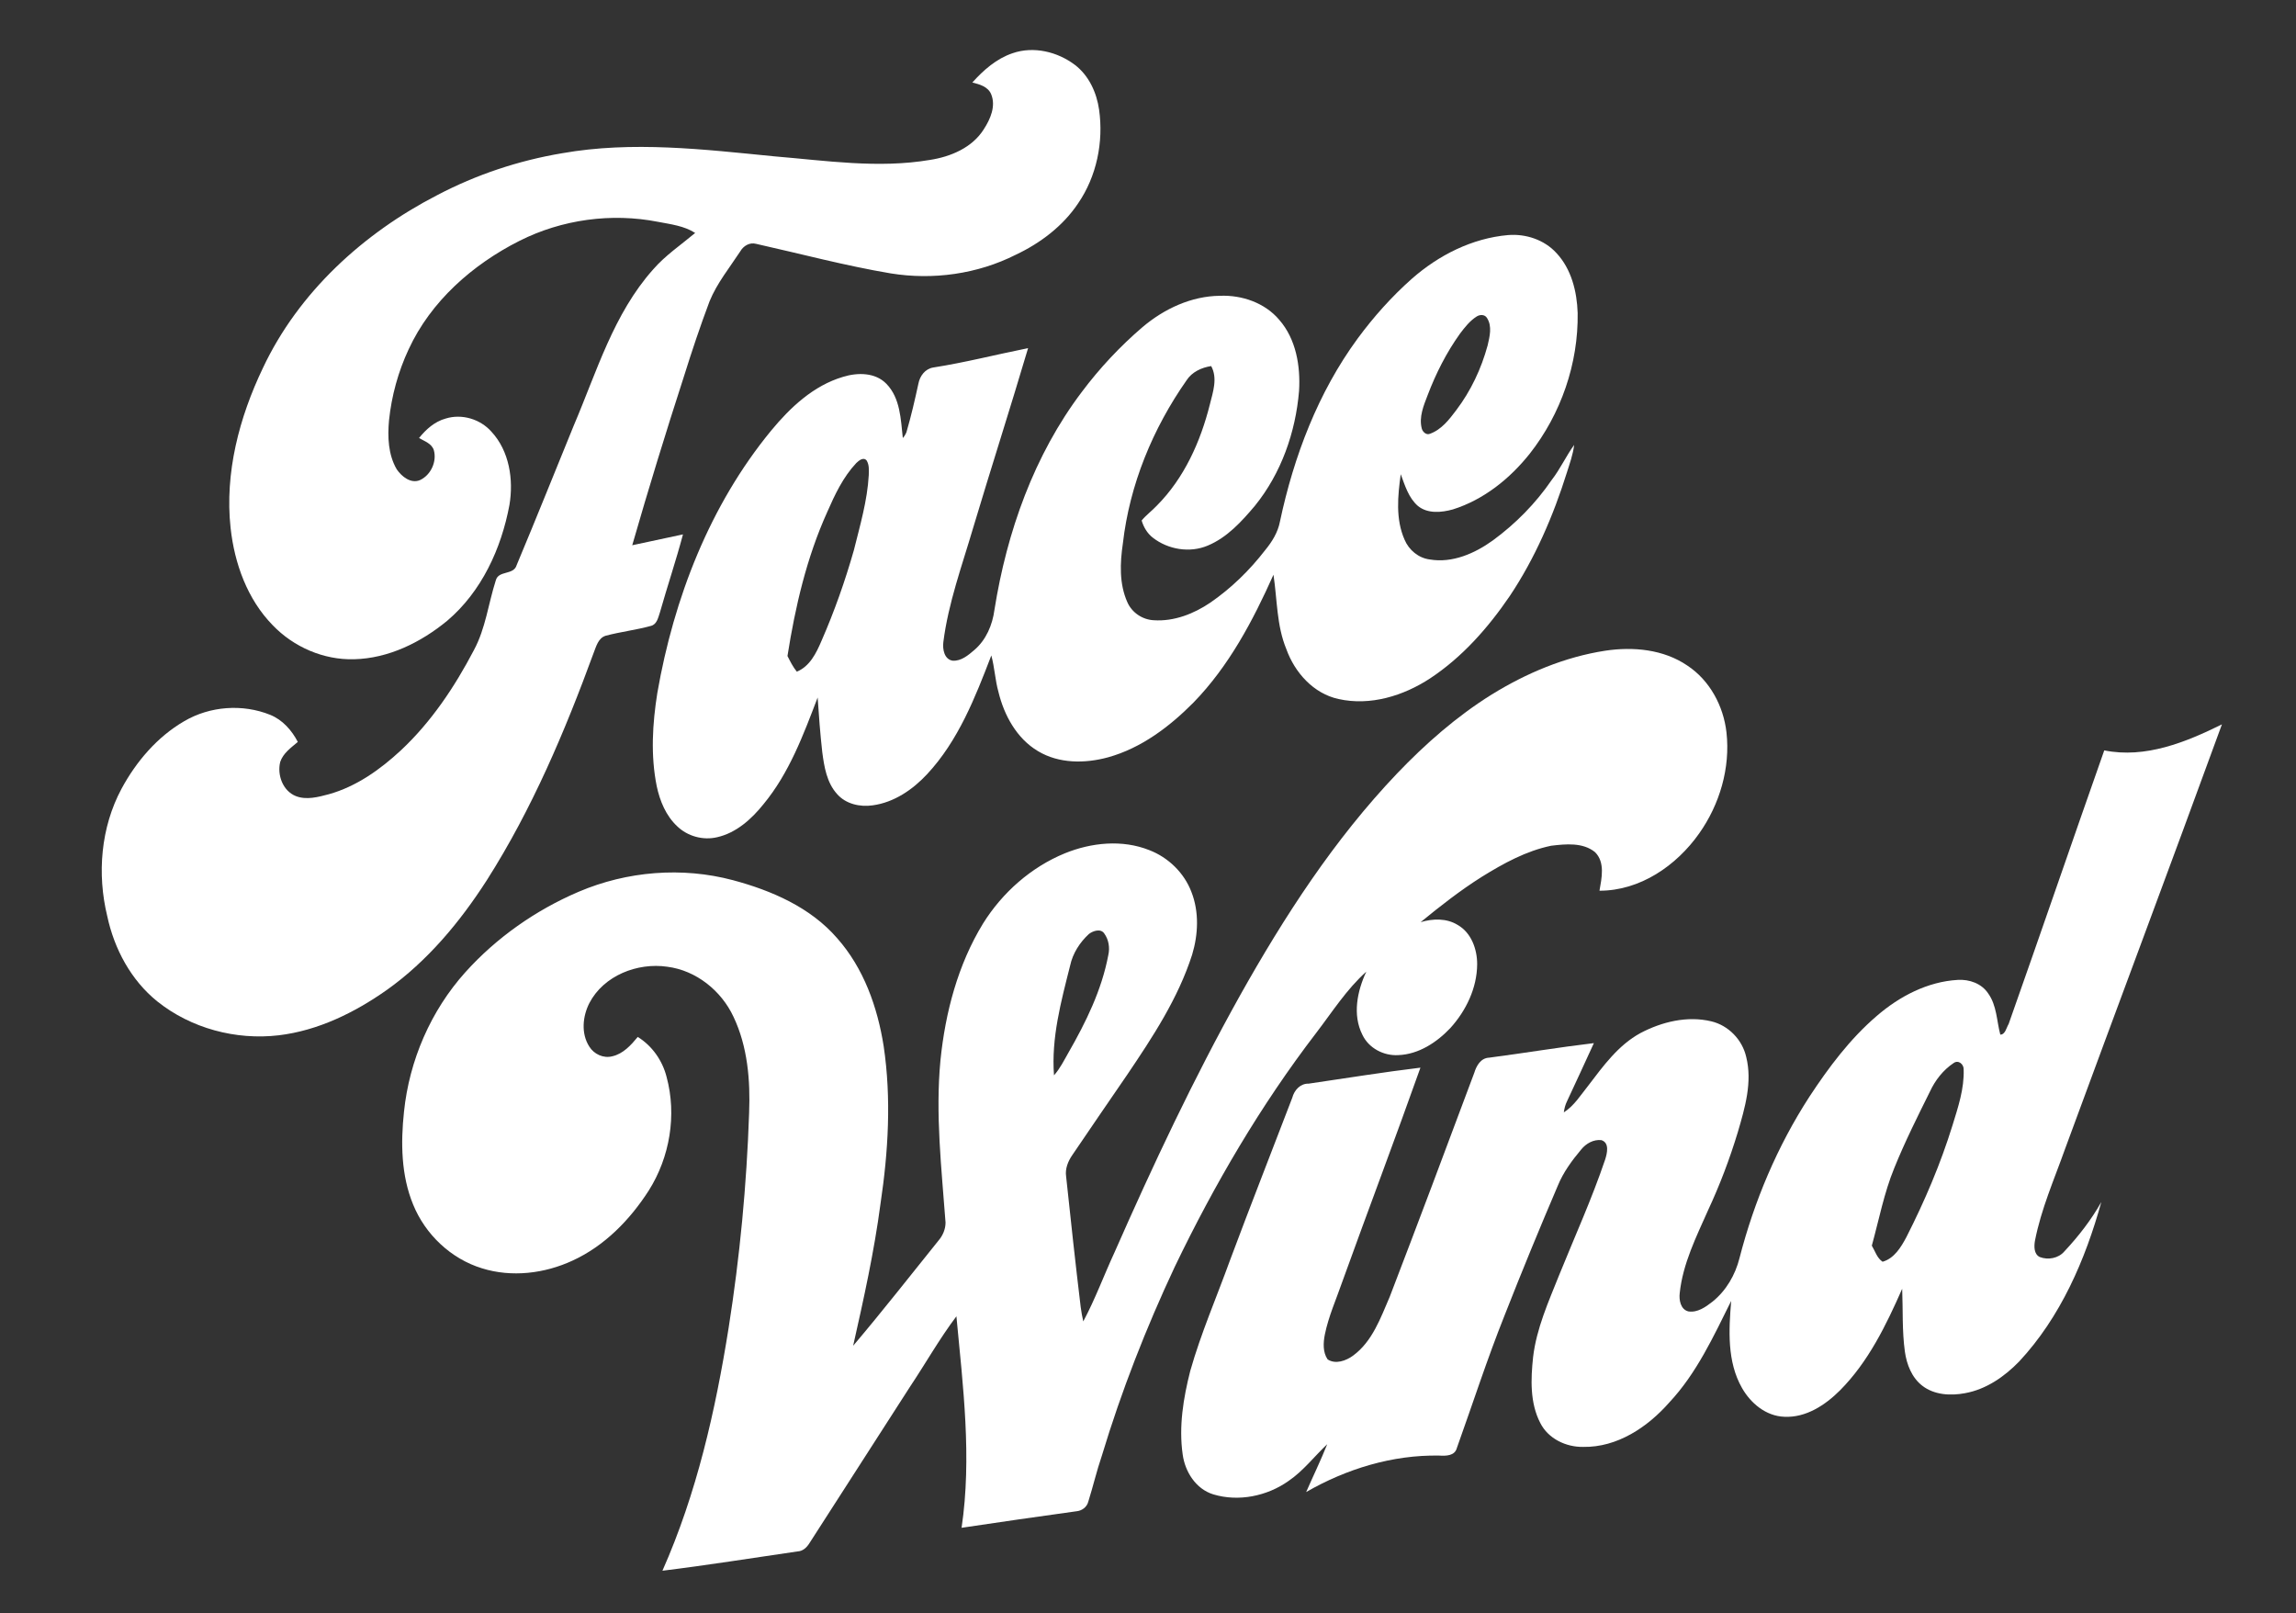 <?xml version="1.0" encoding="UTF-8"?> <svg xmlns="http://www.w3.org/2000/svg" width="1005pt" height="706pt" viewBox="0 0 1005 706" version="1.1"><rect x="0" y="0" width="1005" height="706" fill="#333333" stroke="none"/><g id="#231f20ff"> </g><g id="#ffffffff"><path fill="#ffffff" opacity="1.00" d=" M 443.22 23.29 C 452.43 20.09 462.93 22.64 470.55 28.43 C 476.65 33.11 480.02 40.52 481.09 47.98 C 483.10 62.16 480.03 77.17 471.89 89.03 C 465.24 98.97 455.37 106.41 444.64 111.48 C 427.84 119.96 408.38 122.65 389.85 119.64 C 370.01 116.30 350.55 111.09 330.94 106.71 C 328.12 105.96 325.39 107.61 324.02 110.02 C 319.34 117.16 313.85 123.89 310.59 131.85 C 306.52 142.66 302.86 153.60 299.41 164.62 C 291.46 189.16 283.87 213.82 276.74 238.62 C 284.15 237.05 291.55 235.44 298.95 233.87 C 295.90 245.34 292.10 256.60 288.86 268.02 C 288.10 270.21 287.58 273.23 284.95 273.91 C 278.42 275.72 271.64 276.48 265.09 278.23 C 261.85 279.25 260.96 282.92 259.85 285.73 C 247.25 320.14 232.85 354.15 213.13 385.15 C 201.36 403.47 187.14 420.58 169.29 433.26 C 155.22 443.17 139.23 451.03 121.98 453.09 C 103.25 455.29 83.56 450.05 68.79 438.21 C 57.33 428.95 50.02 415.29 46.96 401.01 C 42.44 382.47 44.10 362.16 53.18 345.21 C 59.62 333.28 68.81 322.49 80.62 315.63 C 91.88 309.01 106.20 307.96 118.30 312.85 C 123.71 315.05 127.71 319.61 130.36 324.69 C 127.42 327.21 123.92 329.61 122.65 333.47 C 121.26 339.15 123.79 346.11 129.46 348.39 C 134.15 350.23 139.26 348.82 143.92 347.59 C 155.94 344.24 166.37 336.82 175.42 328.43 C 188.78 315.96 199.05 300.55 207.48 284.44 C 212.56 274.99 213.76 264.15 217.00 254.06 C 218.15 249.47 224.85 251.87 226.16 247.29 C 234.67 226.99 242.85 206.54 251.18 186.15 C 261.18 162.74 268.58 137.32 285.86 117.95 C 291.22 111.76 298.06 107.18 304.29 101.95 C 299.43 98.82 293.57 98.15 288.02 97.08 C 267.61 93.07 245.94 96.05 227.37 105.41 C 206.89 115.74 188.58 131.82 178.86 152.90 C 174.29 162.67 171.40 173.23 170.28 183.95 C 169.62 191.17 169.90 198.96 173.65 205.38 C 175.81 208.55 179.86 211.83 183.88 210.09 C 188.59 207.88 191.31 202.00 189.89 196.99 C 188.96 194.08 185.80 193.10 183.42 191.70 C 186.47 187.89 190.30 184.46 195.12 183.16 C 202.17 180.98 210.23 183.41 215.10 188.91 C 222.97 197.40 224.85 209.91 222.99 221.00 C 219.43 240.11 210.79 258.92 195.74 271.68 C 184.26 281.12 170.05 288.17 154.96 288.51 C 141.65 288.88 128.50 283.16 119.33 273.58 C 108.26 262.24 102.64 246.61 100.94 231.08 C 98.31 206.96 104.72 182.68 115.09 161.03 C 130.71 127.86 159.10 102.03 191.38 85.40 C 208.47 76.42 227.02 70.25 246.06 67.06 C 276.82 61.62 308.10 65.38 338.89 68.42 C 361.51 70.29 384.42 73.82 407.03 69.99 C 416.12 68.60 425.59 64.63 430.64 56.54 C 433.50 52.14 436.01 46.41 433.84 41.21 C 432.44 37.90 428.76 36.88 425.60 36.12 C 430.47 30.68 436.19 25.65 443.22 23.29 Z"></path><path fill="#ffffff" opacity="1.00" d=" M 617.97 122.01 C 629.69 111.69 644.37 104.26 660.06 102.88 C 667.82 102.23 675.95 104.91 681.26 110.72 C 687.83 117.72 690.26 127.59 690.57 136.96 C 690.91 159.09 683.26 181.19 669.59 198.56 C 660.88 209.51 649.42 218.71 635.95 222.94 C 630.97 224.33 624.91 224.91 620.64 221.42 C 616.55 217.86 614.96 212.44 613.13 207.53 C 611.82 217.02 610.82 227.16 614.80 236.18 C 616.69 240.72 620.93 244.24 625.86 244.85 C 635.77 246.52 645.58 242.18 653.47 236.49 C 663.42 229.21 672.21 220.27 679.18 210.09 C 682.94 205.27 685.46 199.65 689.03 194.72 C 688.55 198.87 687.10 202.81 685.86 206.77 C 679.90 225.77 671.92 244.28 660.83 260.88 C 651.39 274.72 640.06 287.60 625.99 296.88 C 614.35 304.52 599.79 309.02 585.92 305.92 C 574.94 303.56 566.72 294.32 563.04 284.04 C 558.77 273.71 559.08 262.39 557.42 251.53 C 548.43 271.64 537.92 291.52 522.43 307.44 C 511.96 318.00 499.58 327.39 485.06 331.42 C 474.96 334.19 463.50 334.25 454.30 328.70 C 445.04 323.18 439.54 313.08 437.05 302.86 C 435.57 297.61 435.36 292.11 433.92 286.85 C 426.87 305.23 419.46 324.16 405.82 338.80 C 399.50 345.59 391.33 351.19 381.97 352.45 C 376.42 353.26 370.24 351.87 366.43 347.53 C 361.87 342.52 360.75 335.53 359.91 329.06 C 359.02 321.15 358.43 313.20 357.90 305.26 C 351.66 321.57 345.45 338.36 334.17 351.97 C 328.94 358.49 322.26 364.51 313.90 366.40 C 307.73 367.86 300.96 366.00 296.40 361.59 C 291.50 357.01 288.84 350.55 287.47 344.10 C 284.74 330.61 285.59 316.68 287.74 303.18 C 294.96 261.79 310.66 221.16 337.52 188.48 C 345.91 178.31 356.10 168.72 369.04 164.92 C 375.33 162.97 383.13 162.93 388.01 167.99 C 394.10 174.26 394.28 183.54 395.18 191.70 C 395.87 190.93 396.41 190.06 396.78 189.10 C 398.82 182.13 400.45 175.05 401.99 167.95 C 402.63 164.55 404.94 161.39 408.54 160.83 C 422.48 158.65 436.17 155.13 450.01 152.36 C 442.22 178.68 433.80 204.80 425.94 231.09 C 421.10 247.58 415.09 263.87 412.92 281.01 C 412.53 284.09 413.29 288.56 416.99 289.14 C 420.74 289.39 423.83 286.74 426.50 284.45 C 431.65 280.05 434.43 273.46 435.29 266.85 C 440.72 232.79 452.60 199.18 473.56 171.48 C 481.34 161.11 490.26 151.58 500.11 143.15 C 509.55 135.16 521.45 129.57 533.99 129.45 C 543.60 129.06 553.66 132.51 559.97 139.99 C 567.33 148.44 569.28 160.21 568.62 171.08 C 567.11 189.18 560.82 207.12 549.32 221.32 C 543.52 228.21 537.15 235.23 528.66 238.77 C 520.80 242.10 511.32 240.52 504.64 235.33 C 502.20 233.46 500.58 230.71 499.72 227.79 C 501.70 225.40 504.23 223.55 506.36 221.29 C 518.34 209.26 525.50 193.27 529.58 176.98 C 530.93 171.54 533.06 165.55 530.16 160.21 C 525.96 160.84 521.75 162.77 519.38 166.44 C 504.58 187.55 494.44 212.13 491.50 237.83 C 490.24 246.37 489.86 255.49 493.46 263.54 C 495.45 268.10 500.08 271.21 505.05 271.44 C 513.89 272.03 522.56 268.63 529.79 263.73 C 538.94 257.42 547.00 249.57 553.78 240.77 C 556.81 237.10 559.38 232.95 560.27 228.20 C 566.32 199.70 576.94 171.77 594.27 148.15 C 601.26 138.67 609.15 129.83 617.97 122.01 M 646.40 138.49 C 643.40 140.38 641.16 143.24 639.05 146.04 C 633.15 154.28 628.54 163.39 624.94 172.85 C 623.16 177.48 621.03 182.48 622.33 187.52 C 622.68 188.98 624.31 190.52 625.87 189.85 C 630.93 188.07 634.33 183.62 637.44 179.49 C 643.82 171.07 648.39 161.35 651.16 151.18 C 652.06 147.29 653.22 142.79 650.89 139.17 C 649.96 137.57 647.81 137.60 646.40 138.49 M 374.80 202.65 C 369.05 208.77 365.42 216.48 362.09 224.09 C 353.07 244.05 348.09 265.53 344.69 287.09 C 345.90 289.46 347.08 291.88 348.79 293.95 C 354.46 291.61 357.27 285.87 359.54 280.56 C 365.19 267.66 369.89 254.35 373.75 240.81 C 376.44 229.98 379.64 219.17 380.27 207.97 C 380.33 205.82 380.52 203.49 379.37 201.57 C 377.97 199.84 375.97 201.54 374.80 202.65 Z"></path><path fill="#ffffff" opacity="1.00" d=" M 702.62 284.78 C 714.84 282.93 728.16 284.16 738.60 291.29 C 748.41 297.77 754.41 308.99 755.71 320.54 C 757.45 336.10 752.74 352.06 743.74 364.77 C 733.82 378.86 717.84 389.85 700.12 389.81 C 701.09 384.29 702.65 377.35 698.16 372.92 C 692.85 368.61 685.32 369.36 678.96 370.13 C 668.02 372.39 658.08 377.87 648.66 383.70 C 639.24 389.64 630.44 396.51 621.84 403.57 C 627.12 401.99 633.19 401.78 638.03 404.78 C 644.02 408.16 646.61 415.44 646.58 422.02 C 646.51 432.40 641.73 442.32 634.84 449.92 C 628.88 456.22 620.94 461.43 612.04 461.76 C 605.68 462.14 599.11 458.72 596.35 452.87 C 591.93 444.14 594.08 433.72 598.05 425.24 C 589.39 432.99 583.17 442.85 576.15 452.01 C 551.84 483.70 531.56 518.34 514.26 554.30 C 501.67 581.11 490.85 608.77 482.28 637.13 C 480.03 643.73 478.45 650.54 476.36 657.19 C 475.74 659.61 473.54 661.20 471.11 661.40 C 454.36 663.70 437.62 666.13 420.90 668.62 C 425.46 637.86 421.53 606.78 418.64 576.06 C 411.18 585.95 405.08 596.80 398.20 607.09 C 383.59 629.87 368.92 652.61 354.29 675.37 C 353.15 677.22 351.41 678.88 349.11 678.96 C 329.40 681.81 309.73 684.99 289.96 687.41 C 304.94 653.64 313.17 617.38 318.95 581.03 C 323.85 549.93 326.84 518.52 327.90 487.05 C 328.46 472.79 327.26 458.01 321.05 444.96 C 315.72 433.55 304.71 424.69 292.08 423.08 C 279.03 421.18 264.28 426.91 257.99 438.96 C 255.02 444.76 254.28 452.29 257.92 457.98 C 259.96 461.33 264.13 463.28 267.99 462.28 C 272.77 461.20 276.18 457.41 279.16 453.80 C 285.46 457.71 289.95 464.11 291.77 471.28 C 296.30 487.98 293.20 506.43 283.98 521.02 C 275.76 533.83 264.63 545.27 250.64 551.68 C 238.37 557.37 223.99 559.13 210.97 555.06 C 197.39 550.91 186.15 540.24 180.83 527.14 C 175.56 514.36 175.39 500.15 176.83 486.60 C 179.14 464.11 188.53 442.38 203.65 425.53 C 217.32 410.33 234.49 398.30 253.29 390.27 C 274.45 381.25 298.56 379.27 320.82 385.20 C 337.73 389.73 354.74 397.08 366.43 410.58 C 378.06 423.69 384.11 440.77 386.80 457.86 C 390.20 480.72 388.82 504.03 385.41 526.81 C 382.65 547.74 378.08 568.37 373.44 588.96 C 386.25 573.86 398.44 558.26 410.85 542.85 C 412.71 540.68 413.88 537.90 413.88 535.03 C 412.14 511.40 409.39 487.65 411.66 463.96 C 413.79 443.09 419.27 422.21 430.28 404.19 C 438.73 390.64 451.29 379.52 466.11 373.44 C 477.72 368.72 491.23 367.33 503.07 372.05 C 511.38 375.25 518.31 381.96 521.49 390.31 C 524.94 399.07 524.50 408.94 521.81 417.83 C 515.67 436.96 504.53 453.87 493.37 470.38 C 485.35 482.06 477.34 493.74 469.39 505.47 C 467.50 508.19 466.15 511.51 466.66 514.88 C 468.67 533.94 470.75 552.99 473.04 572.02 C 473.30 574.13 473.72 576.22 474.17 578.30 C 479.41 568.50 483.24 558.03 487.90 547.96 C 504.69 509.84 522.44 472.10 542.75 435.71 C 562.18 401.06 584.00 367.39 611.50 338.53 C 623.95 325.51 637.61 313.50 652.94 303.95 C 668.11 294.59 684.93 287.50 702.62 284.78 M 476.68 408.71 C 472.65 412.40 469.54 417.24 468.40 422.64 C 464.45 438.31 460.10 454.28 461.36 470.60 C 463.99 467.66 465.73 464.08 467.68 460.68 C 475.34 447.33 482.26 433.24 485.12 418.00 C 485.87 414.77 485.31 411.21 483.34 408.51 C 481.80 406.25 478.48 407.36 476.68 408.71 Z"></path><path fill="#ffffff" opacity="1.00" d=" M 921.07 328.40 C 939.07 332.02 956.74 324.85 972.58 317.01 C 949.94 379.04 926.71 440.85 903.91 502.82 C 899.18 516.12 893.41 529.16 890.72 543.09 C 890.32 545.50 890.26 548.86 892.83 550.12 C 896.47 551.53 901.05 550.70 903.63 547.64 C 909.78 541.07 915.35 533.91 919.78 526.06 C 912.77 551.37 901.93 576.43 883.82 595.85 C 877.38 602.48 869.38 608.05 860.13 609.71 C 853.84 610.90 846.70 610.52 841.46 606.48 C 836.82 602.93 834.59 597.14 833.80 591.52 C 832.54 582.40 832.99 573.18 832.62 564.01 C 825.61 579.90 817.83 595.97 805.44 608.44 C 798.98 614.91 790.47 620.54 780.95 620.03 C 772.97 619.72 766.29 614.11 762.49 607.41 C 755.92 595.89 756.72 582.08 757.77 569.33 C 750.04 584.85 742.68 600.95 730.70 613.75 C 721.20 624.56 707.92 633.48 693.02 633.22 C 685.49 633.35 677.70 629.66 674.21 622.76 C 669.64 613.94 670.04 603.54 671.06 593.94 C 672.54 581.37 677.81 569.71 682.45 558.07 C 689.27 541.23 696.79 524.66 702.61 507.44 C 703.48 504.71 704.58 500.13 700.96 498.97 C 697.54 498.57 694.23 500.45 692.13 503.05 C 688.09 507.86 684.29 513.01 681.90 518.86 C 673.87 537.63 666.10 556.51 658.64 575.52 C 650.98 594.66 644.65 614.31 637.69 633.71 C 636.78 637.20 632.88 637.19 629.98 637.02 C 609.52 636.65 589.36 642.82 571.73 652.98 C 574.78 645.99 578.13 639.13 580.95 632.04 C 575.29 637.38 570.50 643.71 564.01 648.13 C 554.62 654.77 542.15 657.34 531.06 653.99 C 523.46 651.64 518.71 644.13 517.68 636.53 C 515.93 624.29 517.97 611.86 520.99 599.98 C 525.69 583.41 532.59 567.59 538.44 551.42 C 547.30 527.68 556.59 504.11 565.64 480.44 C 566.53 477.08 569.16 474.13 572.87 474.24 C 589.15 471.87 605.41 469.22 621.75 467.25 C 610.64 498.54 598.86 529.59 587.59 560.82 C 584.93 568.53 581.53 576.04 579.90 584.07 C 579.20 587.64 578.98 591.77 581.11 594.91 C 584.54 597.22 589.21 595.53 592.26 593.28 C 600.73 587.07 604.31 576.76 608.32 567.50 C 620.84 534.89 633.12 502.20 645.33 469.47 C 646.26 466.39 648.18 463.02 651.81 462.88 C 667.11 460.89 682.34 458.33 697.67 456.51 C 693.79 465.01 689.86 473.49 685.91 481.96 C 685.15 483.48 684.74 485.13 684.51 486.82 C 689.05 483.93 691.89 479.24 695.19 475.14 C 701.75 466.54 708.34 457.39 718.06 452.11 C 727.43 447.17 738.56 444.46 749.05 446.97 C 756.56 448.75 762.61 455.00 764.33 462.49 C 767.13 473.55 763.78 484.87 760.67 495.48 C 757.15 507.12 752.83 518.52 747.70 529.54 C 742.51 541.25 736.59 553.02 735.24 565.94 C 734.89 568.92 735.60 573.05 739.01 573.92 C 743.01 574.56 746.61 571.99 749.60 569.65 C 755.56 564.86 759.56 557.96 761.41 550.59 C 767.84 525.65 777.98 501.61 792.00 479.98 C 800.45 467.13 809.78 454.64 821.51 444.60 C 831.42 436.04 843.73 429.59 856.98 428.84 C 862.00 428.53 867.38 430.41 870.24 434.74 C 874.05 440.00 873.96 446.75 875.57 452.79 C 877.76 452.80 878.24 449.70 879.22 448.14 C 893.32 408.28 907.01 368.27 921.07 328.40 M 855.15 465.22 C 850.58 468.26 847.05 472.77 844.76 477.73 C 839.30 488.73 833.80 499.71 829.19 511.10 C 824.68 522.06 822.47 533.76 819.33 545.15 C 820.78 547.54 821.59 550.58 824.05 552.19 C 829.16 550.72 832.11 545.82 834.46 541.41 C 842.46 525.68 849.42 509.37 854.64 492.50 C 857.09 484.57 859.81 476.47 859.53 468.07 C 859.63 465.78 857.26 463.71 855.15 465.22 Z"></path></g></svg> 